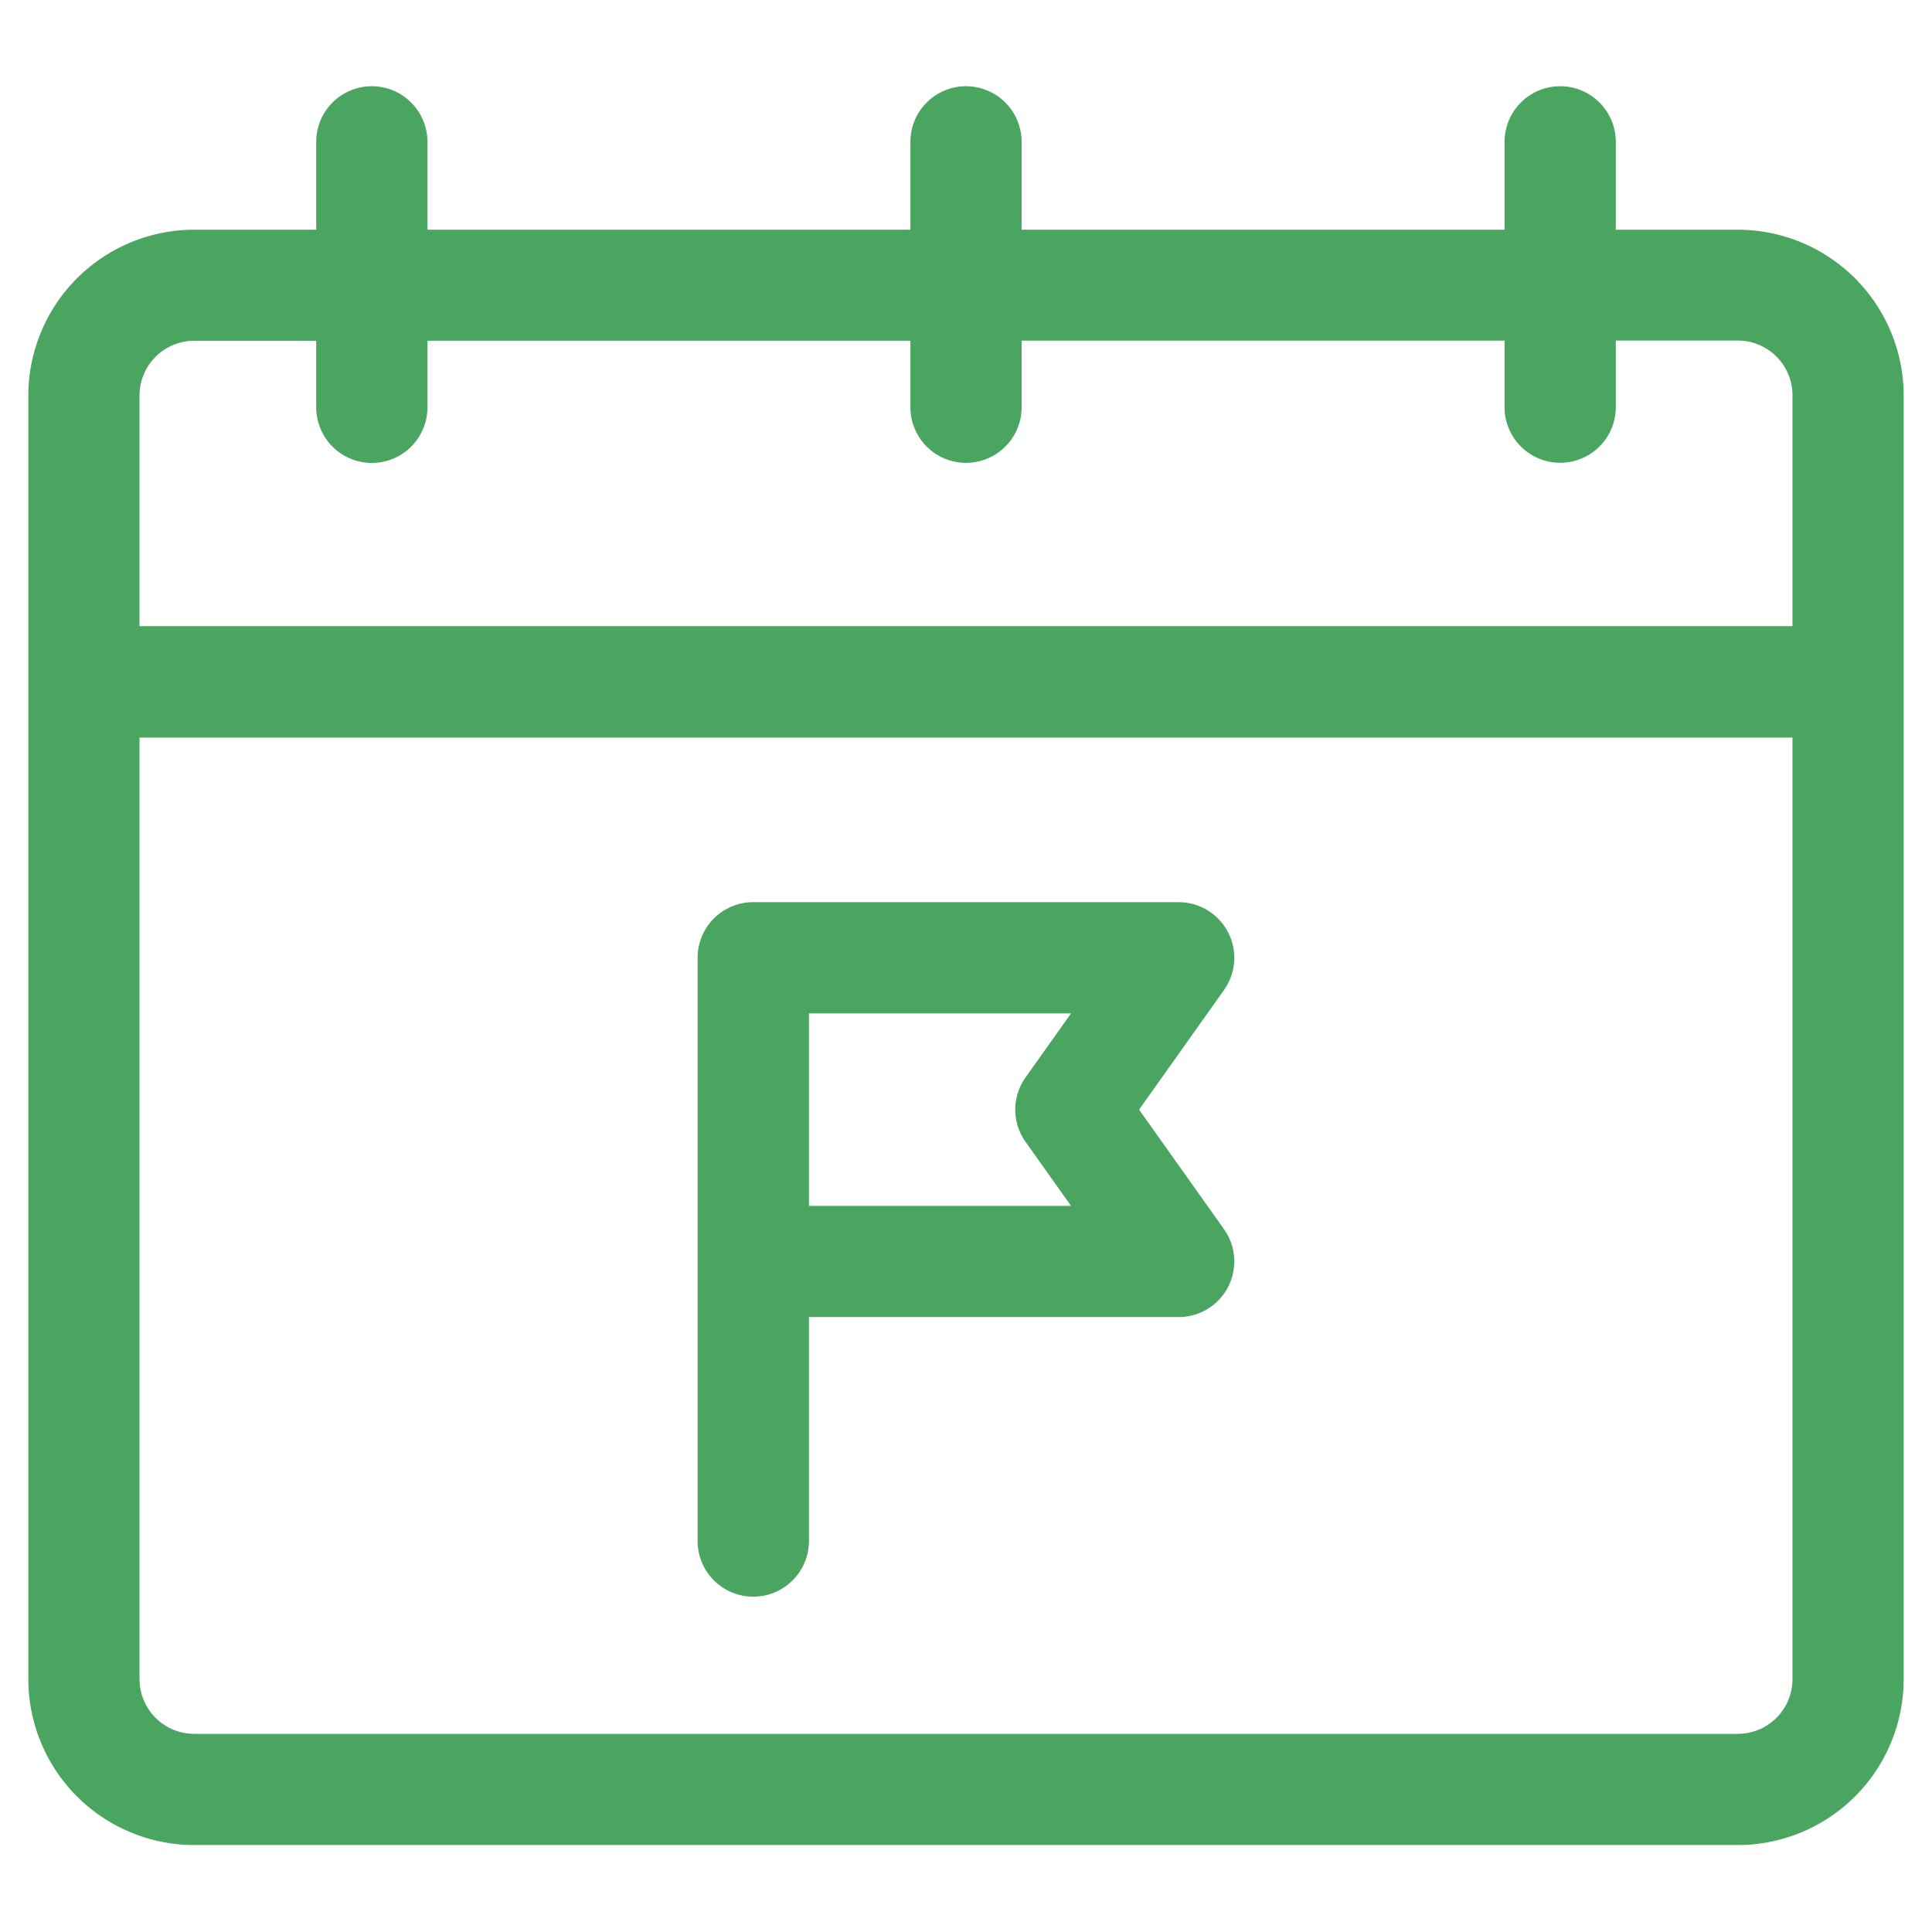 <svg id="Capa_1" data-name="Capa 1" xmlns="http://www.w3.org/2000/svg" viewBox="0 0 512 512">
    <defs>
        <style>.cls-1{fill:#4AA561;stroke:#4AA561;stroke-miterlimit:10;stroke-width:0.25px;}</style>
    </defs>
    <g id="deadline">
        <path id="Path_5239" data-name="Path 5239" class="cls-1"
            d="M199.64,423a14.61,14.61,0,0,0,14.61-14.61h0V348.91h98.12a14.62,14.62,0,0,0,11.91-23.07l-22.57-31.78,22.57-31.78a14.62,14.62,0,0,0-11.91-23.07H199.64A14.61,14.61,0,0,0,185,253.82V408.37A14.6,14.6,0,0,0,199.63,423Zm72.25-120.47,12.19,17.17H214.25V268.44h69.82l-12.19,17.17a14.59,14.59,0,0,0,0,16.91Z" />
        <path id="Path_5240" data-name="Path 5240" class="cls-1"
            d="M460.54,61H428.07V37.59a14.61,14.61,0,0,0-29.22,0V61H270.61V37.59a14.61,14.61,0,0,0-29.22,0V61H113.15V37.59a14.61,14.61,0,0,0-29.22,0V61H51.46A43.88,43.88,0,0,0,7.63,104.8V445a43.88,43.88,0,0,0,43.83,43.83H460.54A43.88,43.88,0,0,0,504.37,445V104.8A43.88,43.88,0,0,0,460.54,61ZM36.85,104.8A14.64,14.64,0,0,1,51.46,90.18H83.93v17.54a14.61,14.61,0,1,0,29.22.44v-18H241.39v17.54a14.61,14.61,0,1,0,29.22.44v-18H398.85v17.54a14.61,14.61,0,1,0,29.22.44v-18h32.47a14.64,14.64,0,0,1,14.61,14.62v61.33H36.85ZM475.15,445a14.62,14.62,0,0,1-14.61,14.61H51.46A14.62,14.62,0,0,1,36.85,445V195.35h438.3Z" />
    </g>
</svg>